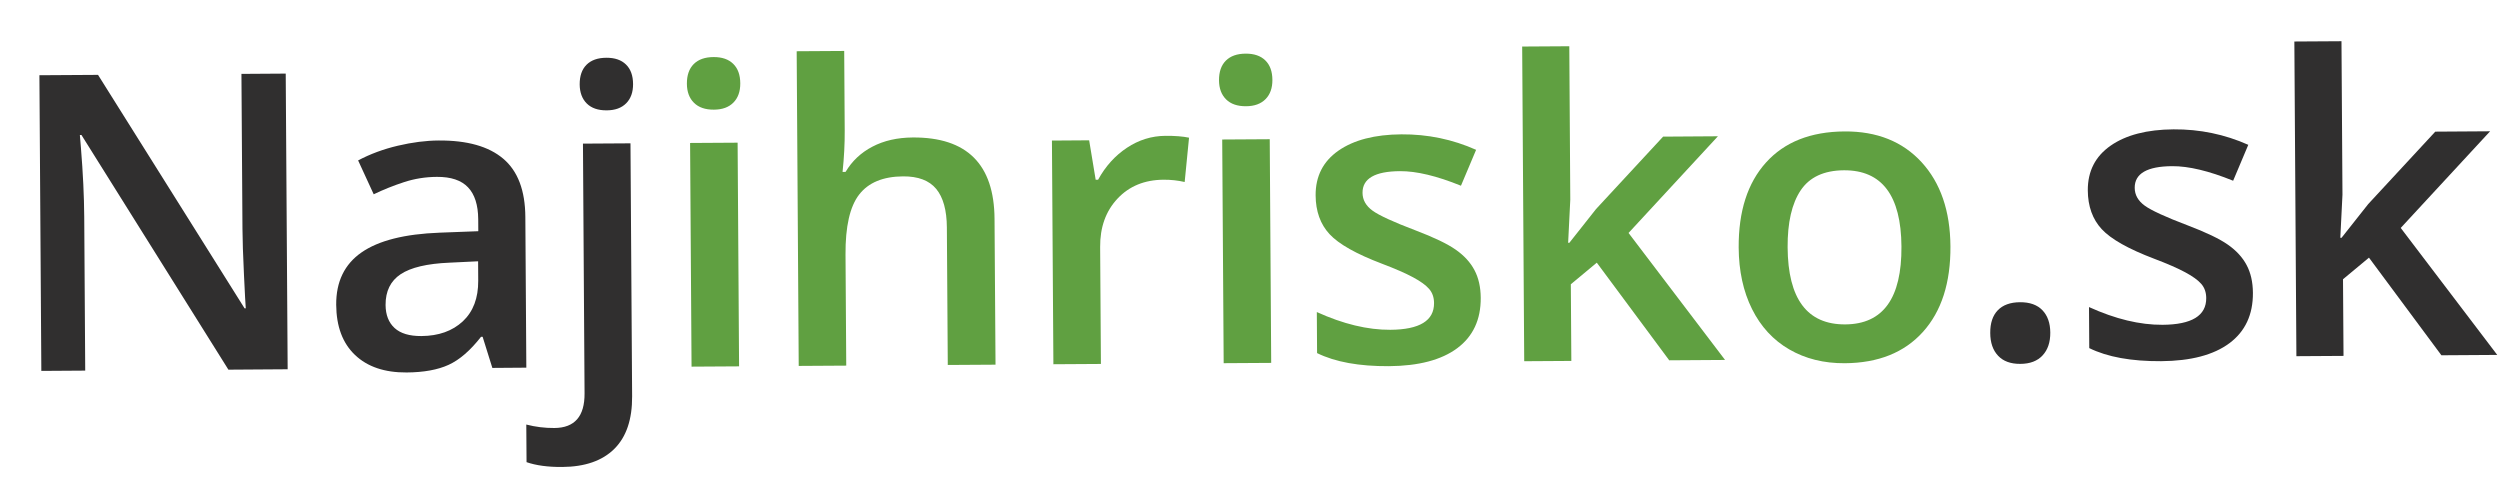 <?xml version="1.0" encoding="utf-8"?>
<!-- Generator: Adobe Illustrator 28.2.0, SVG Export Plug-In . SVG Version: 6.00 Build 0)  -->
<svg version="1.1" id="Layer_1" xmlns="http://www.w3.org/2000/svg" xmlns:xlink="http://www.w3.org/1999/xlink" x="0px" y="0px"
	 viewBox="0 0 686.5 134.01" style="enable-background:new 0 0 686.5 134.01;" xml:space="preserve">
<style type="text/css">
	.st0{fill:#302F2F;}
	.st1{fill:#60A041;}
</style>
<g>
	<path class="st0" d="M78.99,101.4l-16.27,0.11L22.37,37.07l-0.44,0l0.3,3.61c0.56,6.88,0.86,13.18,0.9,18.88l0.27,42.21
		l-12.05,0.08l-0.53-81.19l16.1-0.1l40.24,64.11l0.33,0c-0.08-0.85-0.25-3.95-0.5-9.3c-0.26-5.35-0.39-9.52-0.41-12.52L66.3,20.29
		l12.16-0.08L78.99,101.4z"/>
	<path class="st0" d="M135.2,101.03l-2.67-8.54l-0.44,0c-2.94,3.76-5.9,6.32-8.89,7.69c-2.99,1.37-6.84,2.07-11.54,2.1
		c-6.04,0.04-10.76-1.56-14.17-4.8c-3.41-3.24-5.13-7.83-5.17-13.8c-0.04-6.33,2.28-11.12,6.96-14.37
		c4.68-3.25,11.83-5.06,21.46-5.42l10.6-0.4l-0.02-3.28c-0.03-3.92-0.96-6.85-2.81-8.78c-1.84-1.93-4.69-2.89-8.54-2.86
		c-3.15,0.02-6.16,0.5-9.04,1.45c-2.88,0.94-5.65,2.05-8.31,3.33l-4.28-9.3c3.32-1.76,6.96-3.11,10.92-4.04
		c3.96-0.93,7.69-1.41,11.21-1.43c7.81-0.05,13.72,1.61,17.72,5c4,3.38,6.03,8.72,6.07,16.01l0.27,41.37L135.2,101.03z M115.7,92.28
		c4.74-0.03,8.53-1.38,11.39-4.04c2.85-2.67,4.26-6.39,4.23-11.16l-0.03-5.33l-7.88,0.38c-6.14,0.26-10.61,1.32-13.39,3.17
		c-2.78,1.85-4.16,4.66-4.14,8.44c0.02,2.74,0.85,4.85,2.48,6.34S112.44,92.3,115.7,92.28z"/>
	<path class="st0" d="M154.37,128.23c-3.92,0.03-7.19-0.42-9.78-1.32l-0.07-10.33c2.52,0.65,5.1,0.97,7.73,0.95
		c5.55-0.04,8.31-3.2,8.27-9.5l-0.44-68.59l13.05-0.08l0.45,69.47c0.04,6.33-1.58,11.14-4.88,14.42
		C165.4,126.53,160.62,128.19,154.37,128.23z M159.18,23.18c-0.01-2.33,0.61-4.13,1.88-5.4c1.27-1.27,3.09-1.91,5.46-1.92
		c2.3-0.01,4.09,0.6,5.37,1.85c1.29,1.25,1.94,3.04,1.95,5.38c0.01,2.22-0.61,3.97-1.88,5.26c-1.27,1.29-3.05,1.94-5.35,1.95
		c-2.37,0.02-4.2-0.61-5.48-1.88C159.85,27.15,159.2,25.4,159.18,23.18z"/>
	<path class="st1" d="M188.62,22.99c-0.01-2.33,0.61-4.13,1.88-5.4c1.27-1.27,3.09-1.91,5.46-1.92c2.3-0.01,4.09,0.6,5.37,1.85
		c1.29,1.25,1.94,3.04,1.95,5.38c0.01,2.22-0.61,3.97-1.88,5.26c-1.27,1.29-3.05,1.94-5.35,1.95c-2.37,0.02-4.2-0.61-5.48-1.88
		C189.28,26.96,188.63,25.21,188.62,22.99z M202.95,100.6l-13.05,0.08l-0.4-61.42l13.05-0.08L202.95,100.6z"/>
	<path class="st1" d="M273.37,100.14l-13.11,0.08l-0.25-37.76c-0.03-4.74-1.01-8.27-2.93-10.59c-1.92-2.32-4.96-3.47-9.1-3.44
		c-5.48,0.04-9.5,1.7-12.05,4.99c-2.55,3.29-3.8,8.79-3.75,16.49l0.2,30.49l-13.05,0.08l-0.56-86.41l13.05-0.08l0.14,21.94
		c0.02,3.52-0.17,7.28-0.59,11.28l0.83-0.01c1.76-2.97,4.21-5.28,7.37-6.93c3.15-1.65,6.84-2.49,11.06-2.52
		c14.88-0.1,22.37,7.35,22.47,22.35L273.37,100.14z"/>
	<path class="st1" d="M320.01,37.3c2.63-0.02,4.8,0.15,6.5,0.51l-1.2,12.17c-1.85-0.43-3.78-0.64-5.78-0.63
		c-5.22,0.03-9.44,1.76-12.66,5.19c-3.22,3.43-4.81,7.86-4.77,13.3l0.21,32.1l-13.05,0.08l-0.4-61.42l10.22-0.07l1.79,10.82l0.67,0
		c2.01-3.68,4.65-6.6,7.91-8.77C312.71,38.42,316.23,37.33,320.01,37.3z"/>
	<path class="st1" d="M334.74,22.05c-0.01-2.33,0.61-4.13,1.88-5.4c1.27-1.27,3.09-1.91,5.46-1.92c2.3-0.01,4.09,0.6,5.37,1.85
		c1.29,1.25,1.94,3.04,1.95,5.38c0.01,2.22-0.61,3.97-1.88,5.26c-1.27,1.29-3.05,1.94-5.35,1.95c-2.37,0.02-4.2-0.61-5.48-1.88
		C335.4,26.01,334.75,24.27,334.74,22.05z M349.07,99.65l-13.05,0.08l-0.4-61.42l13.05-0.08L349.07,99.65z"/>
	<path class="st1" d="M406.61,81.78c0.04,6-2.12,10.61-6.46,13.84c-4.35,3.23-10.59,4.87-18.74,4.93
		c-8.18,0.05-14.76-1.14-19.74-3.59l-0.07-11.27c7.24,3.29,13.97,4.91,20.19,4.87c8.03-0.05,12.04-2.5,12-7.35
		c-0.01-1.55-0.46-2.85-1.36-3.88s-2.37-2.1-4.41-3.19c-2.04-1.1-4.88-2.34-8.52-3.72c-7.09-2.69-11.89-5.4-14.41-8.13
		c-2.52-2.72-3.79-6.27-3.82-10.64c-0.03-5.26,2.06-9.35,6.28-12.29c4.22-2.93,9.98-4.42,17.27-4.47
		c7.22-0.05,14.06,1.37,20.52,4.25l-4.16,9.86c-6.65-2.7-12.23-4.03-16.74-4c-6.89,0.04-10.32,2.03-10.29,5.95
		c0.01,1.93,0.92,3.55,2.72,4.87c1.8,1.32,5.73,3.13,11.78,5.42c5.08,1.93,8.78,3.7,11.09,5.32c2.3,1.61,4.02,3.48,5.14,5.6
		C406.01,76.28,406.59,78.82,406.61,81.78z"/>
	<path class="st1" d="M430.94,66.68l7.33-9.27l18.42-19.89l15.05-0.1L447.2,63.97l26.5,34.87l-15.33,0.1l-19.89-26.81l-7.13,5.93
		l0.14,21.05l-12.94,0.08l-0.56-86.41l12.94-0.08l0.27,42.15l-0.59,11.83L430.94,66.68z"/>
	<path class="st1" d="M535.59,67.62c0.07,10.03-2.46,17.88-7.57,23.54c-5.11,5.66-12.26,8.52-21.44,8.58
		c-5.74,0.04-10.82-1.23-15.24-3.79c-4.42-2.56-7.83-6.26-10.24-11.1c-2.4-4.83-3.62-10.45-3.66-16.86
		c-0.06-9.96,2.44-17.75,7.51-23.37c5.07-5.62,12.26-8.47,21.55-8.53c8.89-0.06,15.94,2.76,21.16,8.44
		C532.88,50.22,535.52,57.92,535.59,67.62z M490.88,67.91c0.09,14.18,5.38,21.24,15.85,21.17c10.37-0.07,15.5-7.19,15.41-21.37
		c-0.09-14.03-5.36-21.01-15.8-20.95c-5.48,0.04-9.44,1.88-11.88,5.52C492.03,55.92,490.84,61.13,490.88,67.91z"/>
	<path class="st0" d="M546.52,91.43c-0.02-2.7,0.67-4.78,2.07-6.23c1.4-1.45,3.43-2.19,6.09-2.21c2.7-0.02,4.76,0.72,6.18,2.21
		c1.42,1.49,2.13,3.53,2.15,6.12c0.02,2.63-0.68,4.72-2.1,6.26c-1.42,1.55-3.46,2.33-6.12,2.34c-2.67,0.02-4.71-0.73-6.12-2.24
		C547.25,96.18,546.53,94.09,546.52,91.43z"/>
	<path class="st0" d="M618.65,80.41c0.04,6-2.12,10.61-6.46,13.84c-4.35,3.23-10.59,4.87-18.74,4.93
		c-8.18,0.05-14.76-1.14-19.74-3.59l-0.07-11.27c7.24,3.29,13.97,4.91,20.19,4.87c8.03-0.05,12.04-2.5,12-7.35
		c-0.01-1.55-0.46-2.85-1.36-3.88s-2.37-2.1-4.41-3.19c-2.04-1.1-4.88-2.34-8.52-3.72c-7.09-2.69-11.89-5.4-14.41-8.13
		c-2.52-2.72-3.79-6.27-3.82-10.64c-0.03-5.26,2.06-9.35,6.28-12.29c4.22-2.93,9.98-4.42,17.27-4.47
		c7.22-0.05,14.06,1.37,20.52,4.25l-4.16,9.86c-6.65-2.7-12.23-4.03-16.74-4c-6.88,0.04-10.32,2.03-10.29,5.95
		c0.01,1.93,0.92,3.55,2.72,4.87c1.8,1.32,5.73,3.13,11.78,5.42c5.08,1.93,8.78,3.7,11.09,5.32c2.3,1.61,4.02,3.48,5.14,5.6
		C618.05,74.9,618.63,77.45,618.65,80.41z"/>
	<path class="st0" d="M642.98,65.31l7.33-9.27l18.42-19.89l15.05-0.1l-24.54,26.54l26.5,34.87l-15.33,0.1l-19.89-26.81l-7.13,5.93
		l0.14,21.05l-12.94,0.08l-0.56-86.41l12.94-0.08l0.27,42.15l-0.59,11.83L642.98,65.31z"/>
</g>
</svg>
